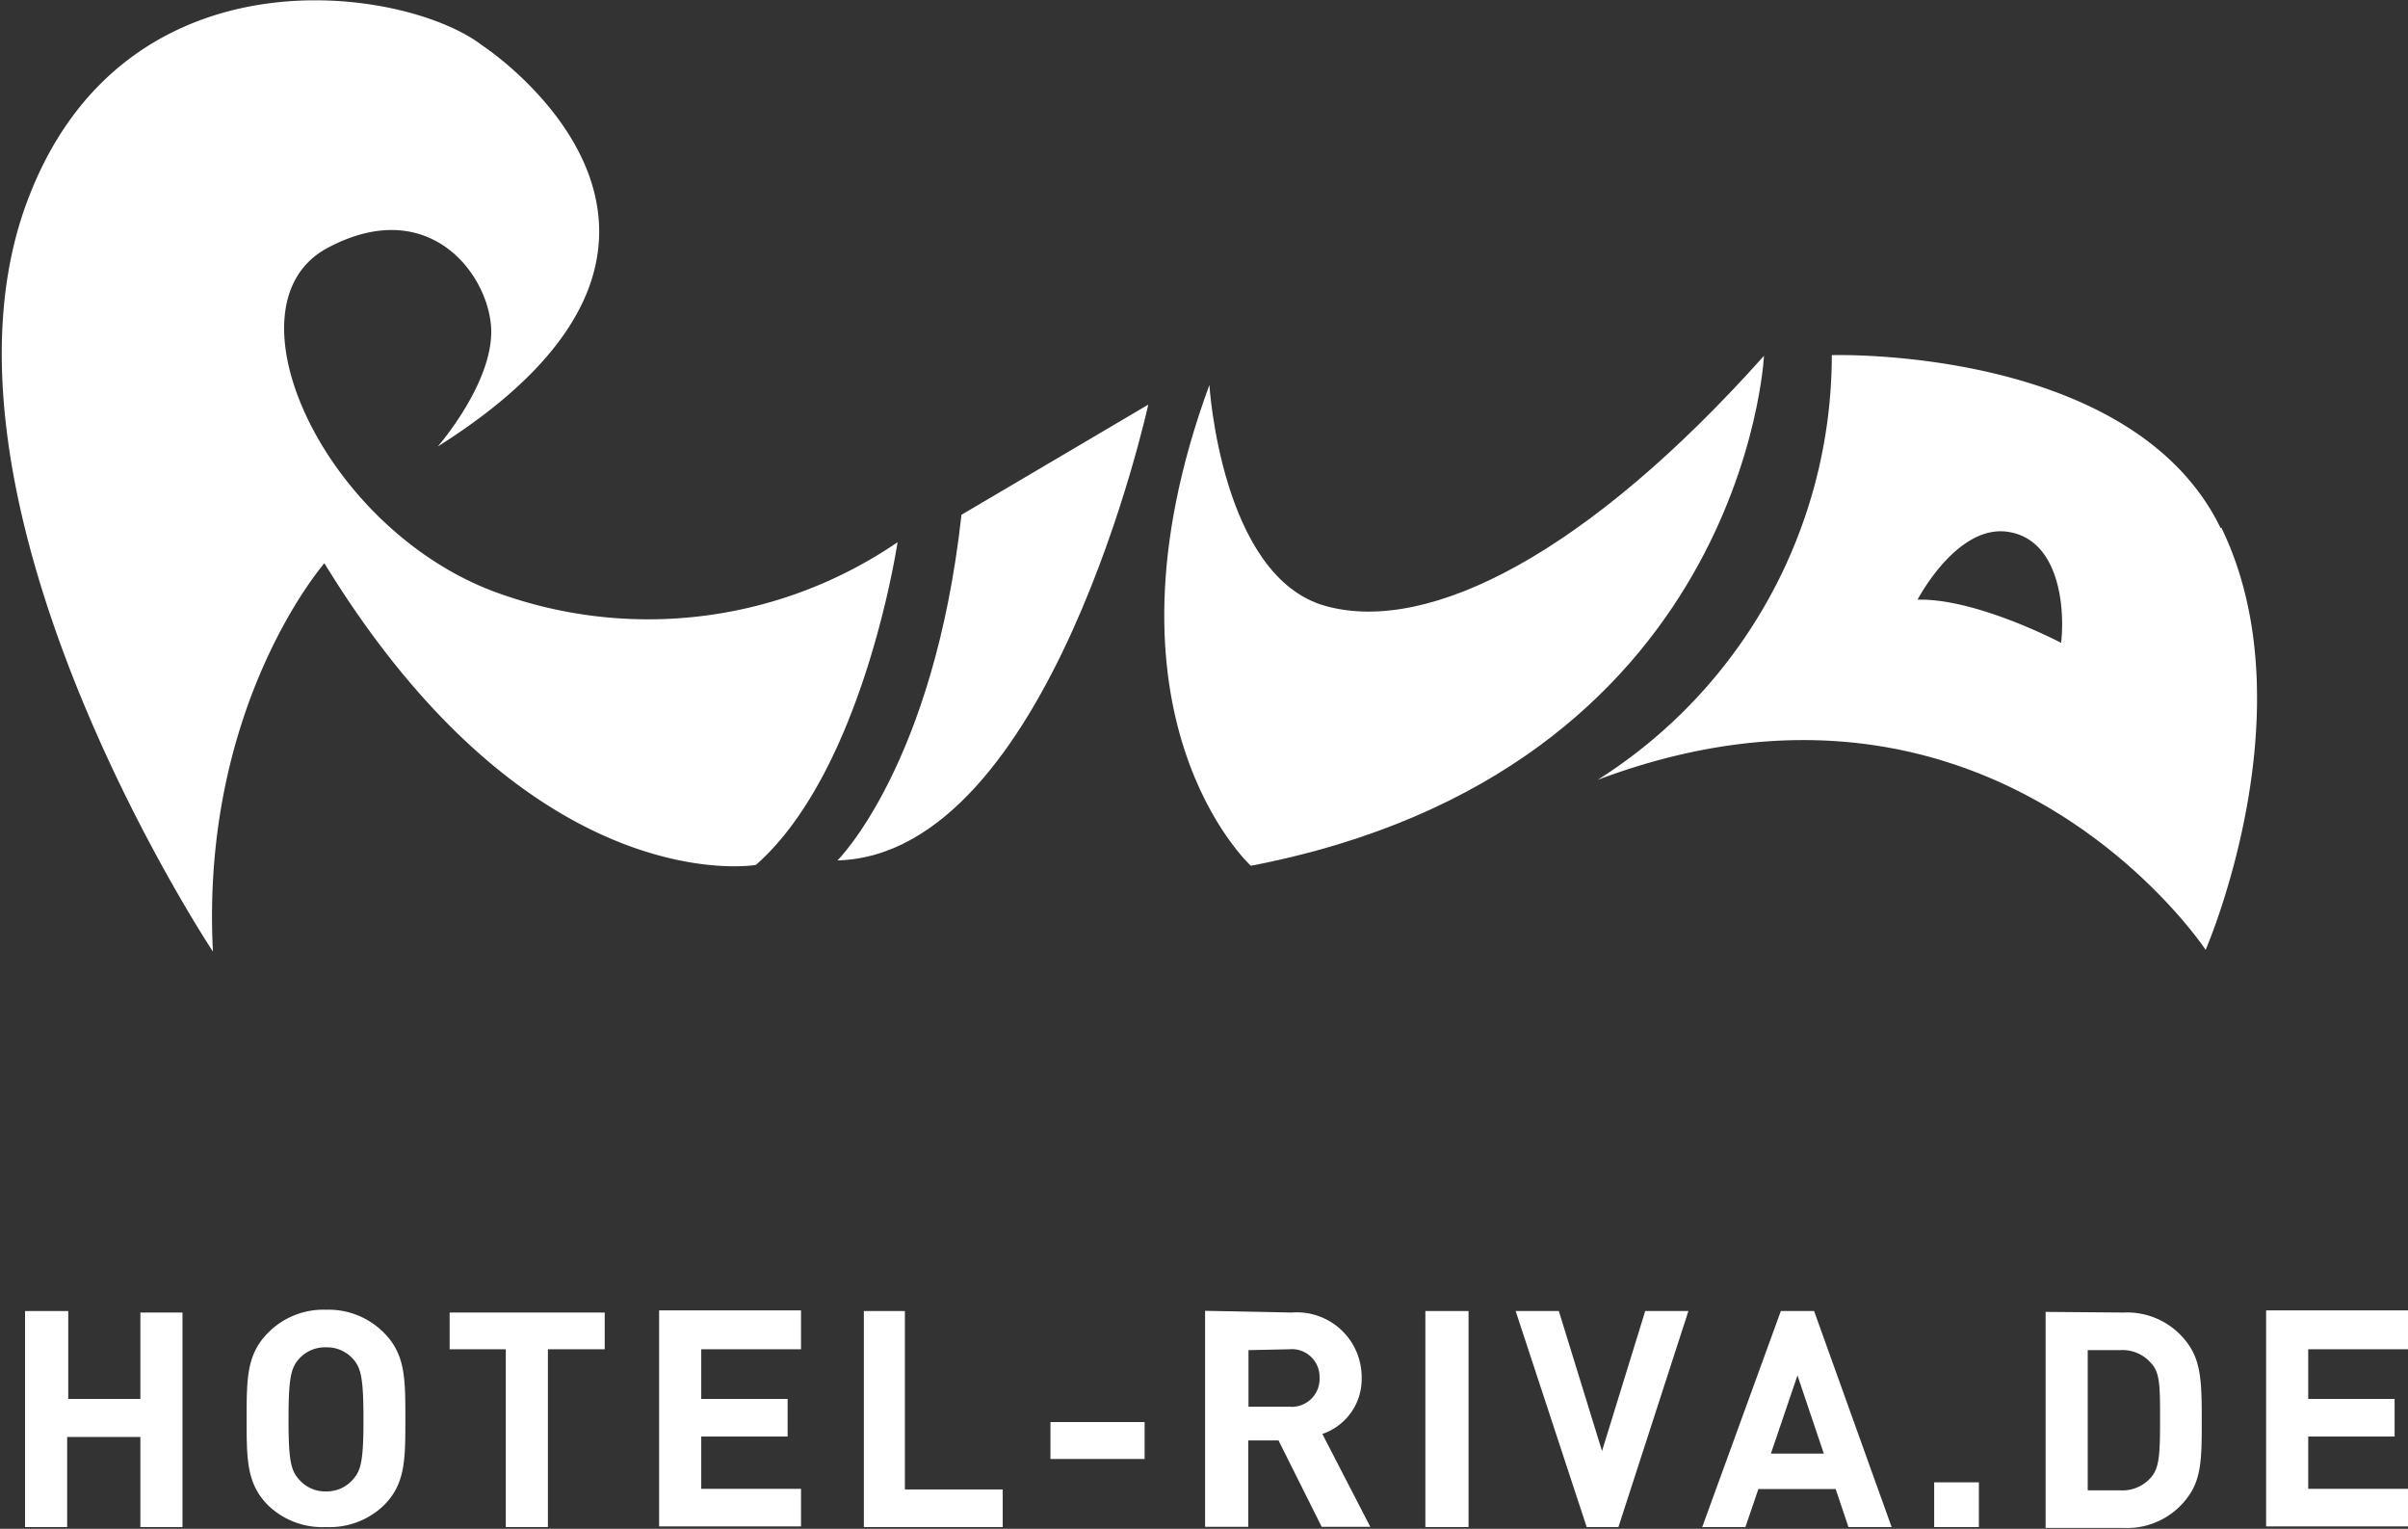 <svg id="Ebene_1" data-name="Ebene 1" xmlns="http://www.w3.org/2000/svg" viewBox="0 0 111.5 70.77">
  <rect x="0" y="0" width="111.5" height="70.77" fill="#333333" stroke="none"/>
  <defs>
    <style>
      .cls-1 {
        fill: #fff;
      }
    </style>
  </defs>
  <g>
    <g>
      <path class="cls-1" d="M8.45-337.07H6.5v-4.17H3.11v4.17H1.16v-10h2V-343H6.5V-347H8.45Z" transform="translate(0 407.76)"/>
      <path class="cls-1" d="M17.77-346.07c1,1,1,2.11,1,4s0,3-1,4a3.63,3.63,0,0,1-2.68,1,3.62,3.62,0,0,1-2.67-1c-1-1-1-2.12-1-4s0-3,1-4a3.59,3.59,0,0,1,2.67-1.06A3.6,3.6,0,0,1,17.77-346.07Zm-3.92,1.21c-.38.42-.49.9-.49,2.81s.11,2.36.49,2.78a1.59,1.59,0,0,0,1.24.55,1.6,1.6,0,0,0,1.25-.55c.38-.42.49-.88.49-2.78s-.11-2.39-.49-2.81a1.62,1.62,0,0,0-1.25-.53A1.61,1.61,0,0,0,13.85-344.86Z" transform="translate(0 407.76)"/>
      <path class="cls-1" d="M28-345.3H25.37v8.23H23.42v-8.23h-2.6V-347H28Z" transform="translate(0 407.76)"/>
      <path class="cls-1" d="M37.09-345.3H32.47V-343h4v1.74h-4v2.42h4.62v1.74H30.52v-10h6.57Z" transform="translate(0 407.76)"/>
      <path class="cls-1" d="M41.9-338.81h4.53v1.74H40v-10H41.9Z" transform="translate(0 407.76)"/>
      <path class="cls-1" d="M53-340.22H48.64v-1.71H53Z" transform="translate(0 407.76)"/>
      <path class="cls-1" d="M59.81-347A3,3,0,0,1,63.05-344a2.68,2.68,0,0,1-1.82,2.62l2.22,4.3H61.2l-2-4h-1.4v4h-2v-10Zm-2,1.74v2.62H59.7A1.29,1.29,0,0,0,61.1-344a1.28,1.28,0,0,0-1.4-1.3Z" transform="translate(0 407.76)"/>
      <path class="cls-1" d="M68-337.07H66v-10H68Z" transform="translate(0 407.76)"/>
      <path class="cls-1" d="M74.94-337.07H73.47l-3.29-10h2l2,6.48,2-6.48h2Z" transform="translate(0 407.76)"/>
      <path class="cls-1" d="M87.59-337.07h-2L85-338.83H81.42l-.6,1.76h-2l3.64-10H84ZM82-340.47h2.45l-1.22-3.62Z" transform="translate(0 407.76)"/>
      <path class="cls-1" d="M91.63-337.07H89.56v-2.07h2.07Z" transform="translate(0 407.76)"/>
      <path class="cls-1" d="M98.32-347a3.46,3.46,0,0,1,3,1.46c.61.85.63,1.87.63,3.53s0,2.67-.63,3.53a3.47,3.47,0,0,1-3,1.45h-3.6v-10Zm-1.65,1.74v6.49h1.49a1.75,1.75,0,0,0,1.45-.61c.37-.43.41-1.05.41-2.63s0-2.2-.41-2.64a1.75,1.75,0,0,0-1.45-.61Z" transform="translate(0 407.76)"/>
      <path class="cls-1" d="M111.5-345.3h-4.62V-343h4v1.74h-4v2.42h4.62v1.74h-6.57v-10h6.57Z" transform="translate(0 407.76)"/>
    </g>
    <g>
      <path class="cls-1" d="M15-381.72c9.66,15.8,20,14,20,14,5-4.4,6.56-14.94,6.56-14.94a20.46,20.46,0,0,1-18.25,2.44c-8.2-2.76-13.16-13.41-8.13-16.07,4.53-2.41,7.3,1,7.55,3.55s-2.46,5.65-2.46,5.65c15.51-9.78,2.07-18.56,2.07-18.56-3.54-2.74-16.47-4.72-21,7-5.44,13.94,8.52,34.94,8.52,34.94-.59-11.43,5.18-18,5.18-18" transform="translate(0 407.76)"/>
      <path class="cls-1" d="M44.52-383.93c-1.28,11.58-5.74,16-5.74,16,9.84-.27,14.39-21.1,14.39-21.1Z" transform="translate(0 407.76)"/>
      <path class="cls-1" d="M57.91-367.68c22.86-4.4,23.77-23.61,23.77-23.61-8.1,9.07-15.48,12.93-20.31,11.58S56-389.94,56-389.94c-5.64,15.35,1.92,22.26,1.92,22.26" transform="translate(0 407.76)"/>
      <path class="cls-1" d="M95.44-378s-3.92-2.07-6.65-2c0,0,1.82-3.5,4.19-3.14s2.64,3.5,2.46,5.12m7.38-5.3c-4.1-8.44-18-8-18-8a23.28,23.28,0,0,1-10.84,19.66c18.4-6.91,28.15,7.87,28.15,7.87s4.83-11.1.73-19.54" transform="translate(0 407.76)"/>
    </g>
  </g>
</svg>
